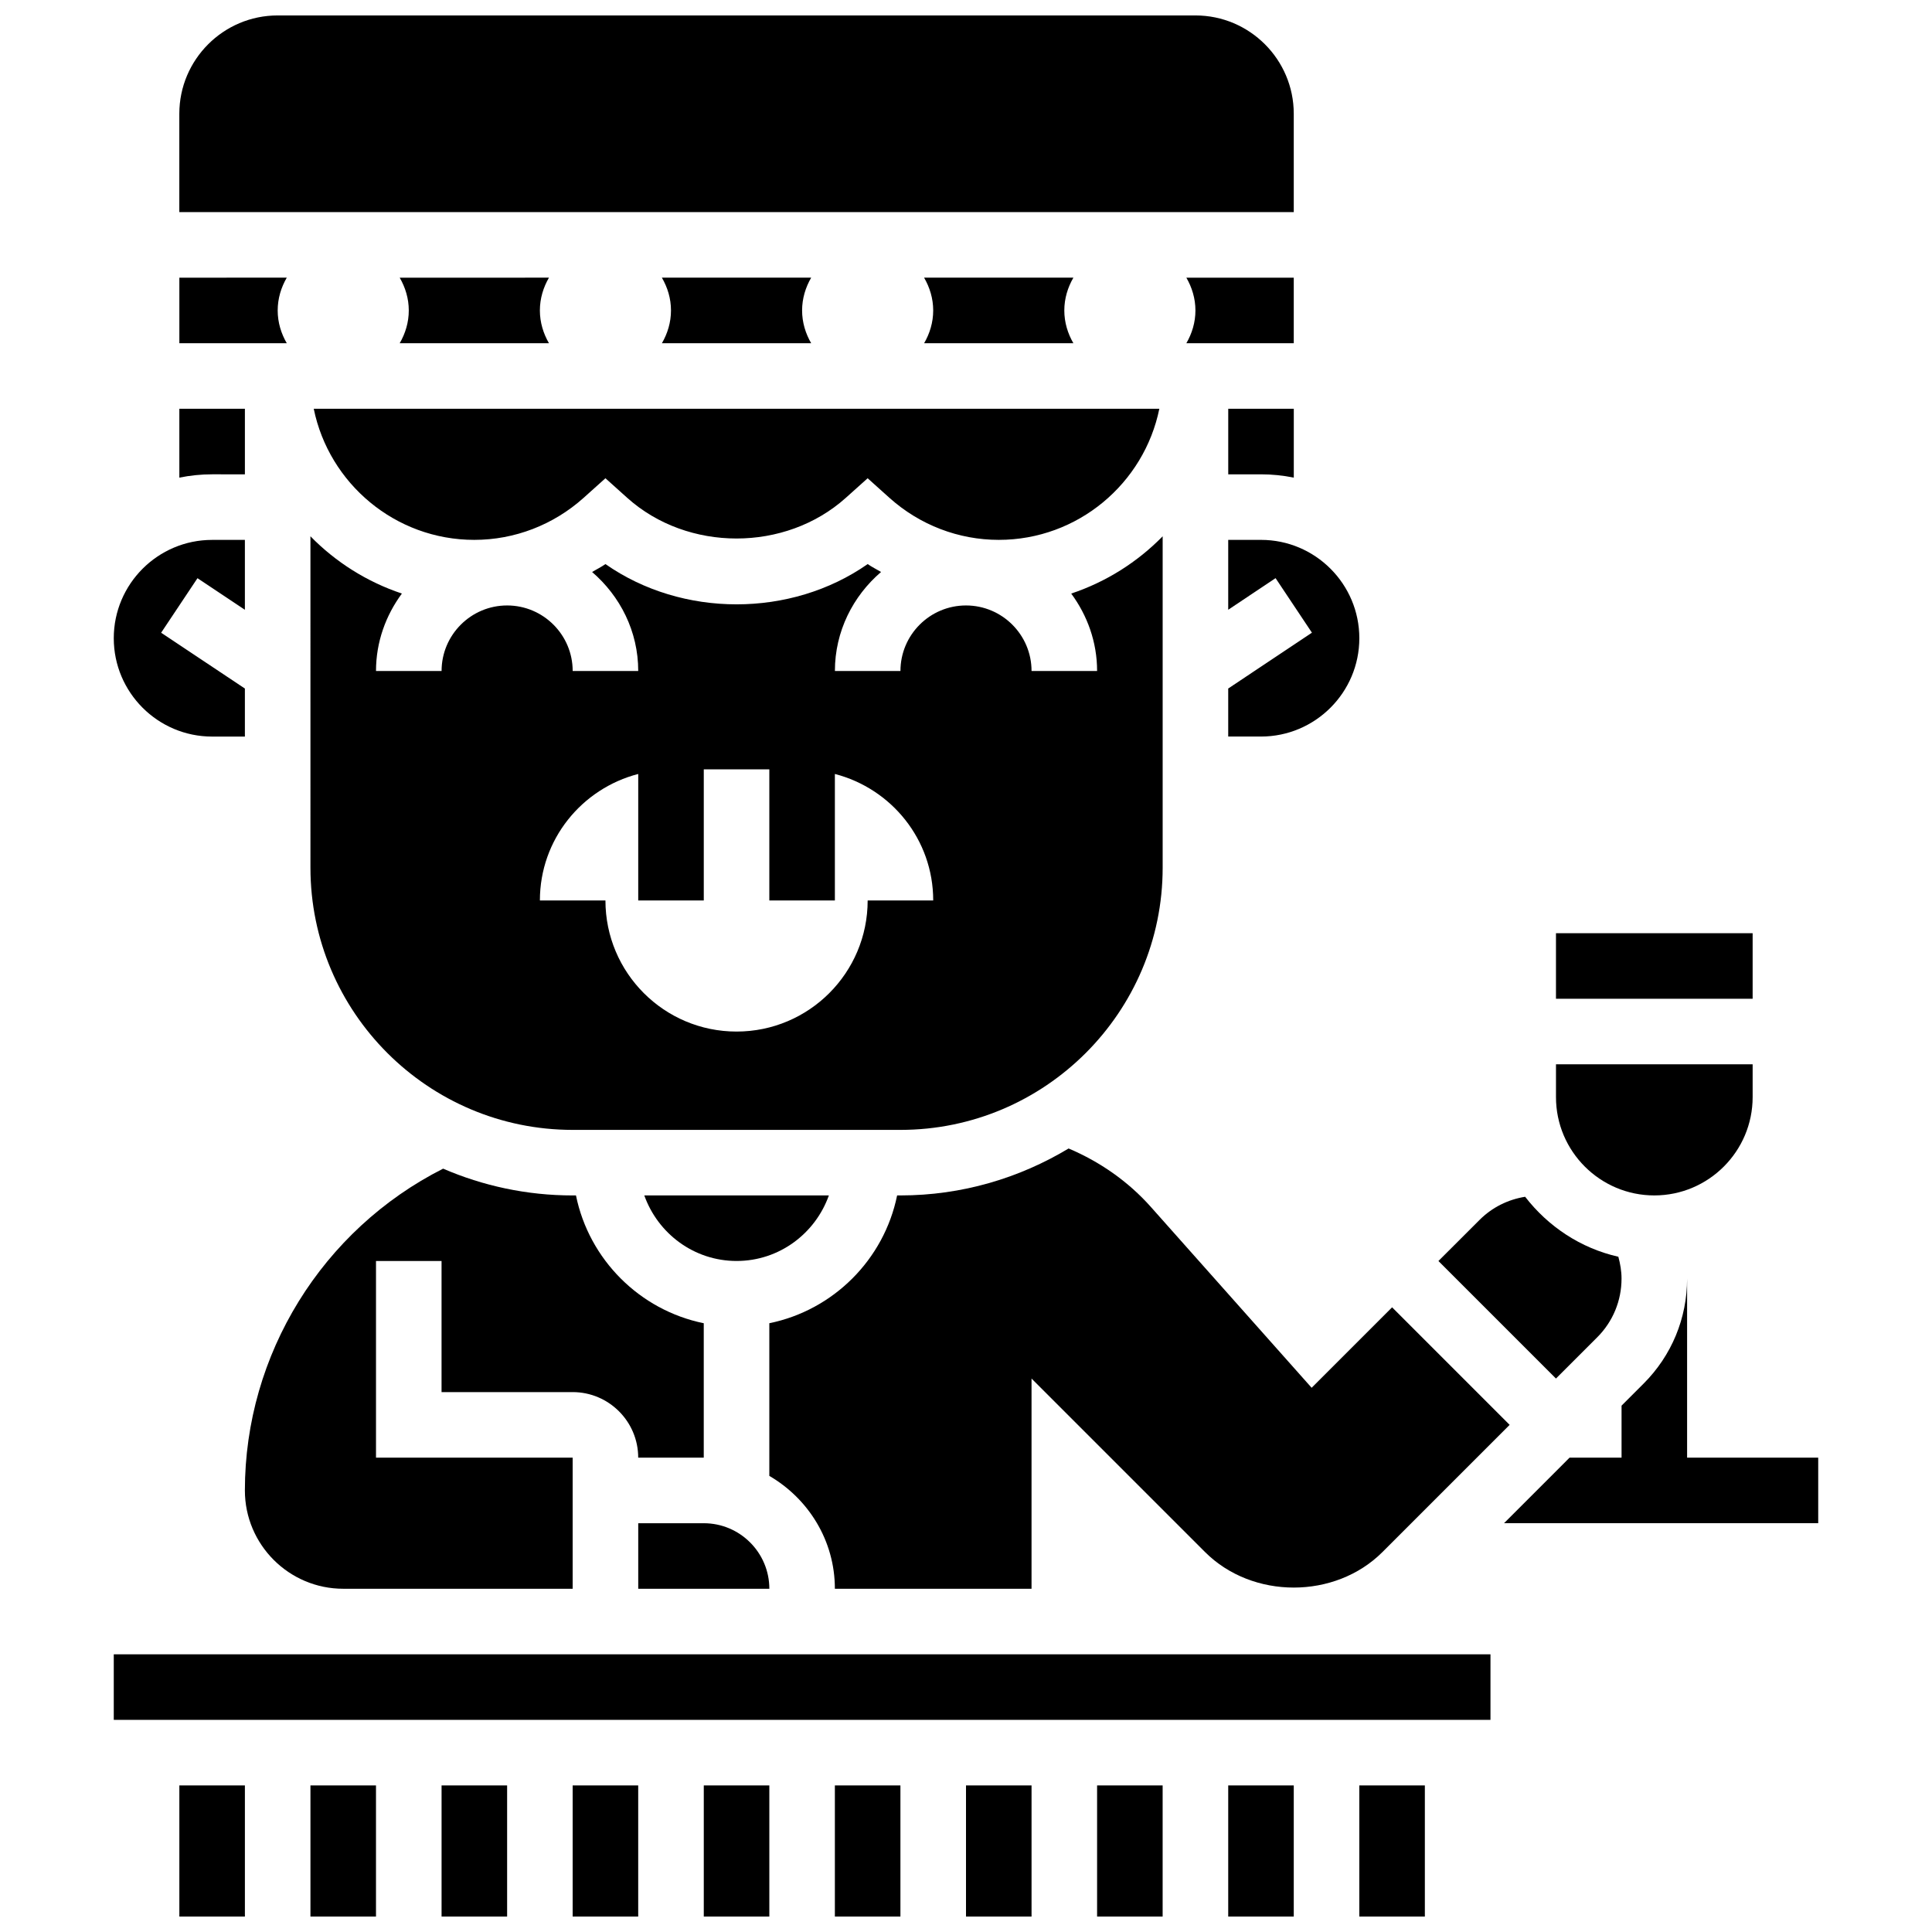 <?xml version="1.0" encoding="UTF-8"?>
<!-- Uploaded to: ICON Repo, www.iconrepo.com, Generator: ICON Repo Mixer Tools -->
<svg width="800px" height="800px" version="1.1" viewBox="144 144 512 512" xmlns="http://www.w3.org/2000/svg">
 <defs>
  <clipPath id="k">
   <path d="m191 148.09h296v52.906h-296z"/>
  </clipPath>
  <clipPath id="h">
   <path d="m469 617h18v34.902h-18z"/>
  </clipPath>
  <clipPath id="g">
   <path d="m504 617h18v34.902h-18z"/>
  </clipPath>
  <clipPath id="f">
   <path d="m191 617h18v34.902h-18z"/>
  </clipPath>
  <clipPath id="e">
   <path d="m365 617h18v34.902h-18z"/>
  </clipPath>
  <clipPath id="d">
   <path d="m400 617h18v34.902h-18z"/>
  </clipPath>
  <clipPath id="c">
   <path d="m295 617h19v34.902h-19z"/>
  </clipPath>
  <clipPath id="b">
   <path d="m330 617h18v34.902h-18z"/>
  </clipPath>
  <clipPath id="a">
   <path d="m261 617h18v34.902h-18z"/>
  </clipPath>
  <clipPath id="j">
   <path d="m226 617h18v34.902h-18z"/>
  </clipPath>
  <clipPath id="i">
   <path d="m434 617h19v34.902h-19z"/>
  </clipPath>
 </defs>
 <path d="m591.1 530.29v-47.461c0 10.52-4.102 20.422-11.543 27.855l-5.828 5.828v13.777h-13.777l-3.598 3.606-13.773 13.77h83.266v-17.371z"/>
 <path d="m200.21 339.2h8.688v-12.727l-22.195-14.793 9.633-14.453 12.562 8.371v-18.52h-8.688c-14.367 0-26.059 11.691-26.059 26.059 0 14.371 11.691 26.062 26.059 26.062z"/>
 <path d="m289.48 234.96c-1.484-2.562-2.406-5.508-2.406-8.688 0-3.18 0.922-6.125 2.406-8.688l-39.555 0.004c1.484 2.562 2.406 5.508 2.406 8.684 0 3.18-0.922 6.125-2.406 8.688z"/>
 <path d="m358.97 234.96c-1.484-2.562-2.406-5.508-2.406-8.688 0-3.18 0.922-6.125 2.406-8.688h-39.566c1.496 2.566 2.414 5.512 2.414 8.688 0 3.18-0.922 6.125-2.406 8.688z"/>
 <path d="m226.27 373.94c0 38.316 31.176 69.492 69.492 69.492h86.863c38.316 0 69.492-31.176 69.492-69.492v-87.816c-6.688 6.836-14.965 12.082-24.234 15.176 4.254 5.766 6.859 12.82 6.859 20.523h-17.371c0-9.582-7.793-17.371-17.371-17.371-9.582 0-17.371 7.793-17.371 17.371h-17.371c0-10.527 4.805-19.867 12.23-26.242-1.172-0.711-2.414-1.305-3.543-2.094-20.344 14.227-49.148 14.227-69.492 0-1.129 0.789-2.363 1.391-3.543 2.094 7.422 6.379 12.227 15.715 12.227 26.242h-17.371c0-9.582-7.793-17.371-17.371-17.371-9.582 0-17.371 7.793-17.371 17.371h-17.379c0-7.703 2.606-14.758 6.863-20.527-9.27-3.09-17.547-8.336-24.238-15.172zm86.867-24.832v33.52h17.371v-34.746h17.371v34.746h17.371v-33.52c14.957 3.875 26.059 17.348 26.059 33.52h-17.371c0 19.188-15.559 34.746-34.746 34.746s-34.746-15.559-34.746-34.746h-17.371c0-16.172 11.102-29.645 26.062-33.52z"/>
 <path d="m208.9 269.7v-17.371h-17.371v18.25c2.805-0.574 5.715-0.879 8.684-0.879z"/>
 <path d="m217.59 226.27c0-3.18 0.922-6.125 2.406-8.688l-28.465 0.004v17.371h28.465c-1.488-2.562-2.406-5.508-2.406-8.688z"/>
 <path d="m428.46 234.96c-1.488-2.562-2.406-5.508-2.406-8.688 0-3.18 0.922-6.125 2.406-8.688h-39.566c1.492 2.566 2.414 5.512 2.414 8.688 0 3.18-0.922 6.125-2.406 8.688z"/>
 <path d="m269.7 287.07c10.668 0 20.941-3.953 28.953-11.129l5.793-5.199 5.793 5.203c16.008 14.352 41.887 14.352 57.895 0l5.801-5.203 5.793 5.203c8.012 7.176 18.289 11.125 28.953 11.125 20.969 0 38.516-14.949 42.555-34.746l-224.09 0.004c4.039 19.793 21.586 34.742 42.555 34.742z"/>
 <path d="m478.18 269.7c2.973 0 5.879 0.305 8.688 0.879v-18.25h-17.371v17.371z"/>
 <path d="m486.86 234.96v-17.371h-28.465c1.484 2.562 2.406 5.508 2.406 8.684 0 3.18-0.922 6.125-2.406 8.688z"/>
 <path d="m469.49 287.07v18.52l12.551-8.375 9.633 14.453-22.184 14.797v12.727h8.688c14.367 0 26.059-11.691 26.059-26.059 0-14.367-11.691-26.059-26.059-26.059z"/>
 <g clip-path="url(#k)">
  <path d="m486.86 174.15c0-14.367-11.691-26.059-26.059-26.059h-243.22c-14.367 0-26.059 11.691-26.059 26.059v26.059h295.34z"/>
 </g>
 <path d="m330.51 547.67h-17.371v17.371h34.746c-0.004-9.582-7.793-17.371-17.375-17.371z"/>
 <path d="m363.66 460.8h-48.914c3.598 10.086 13.152 17.371 24.461 17.371s20.855-7.289 24.453-17.371z"/>
 <path d="m295.76 512.92c9.582 0 17.371 7.793 17.371 17.371h17.371v-35.621c-16.988-3.465-30.398-16.879-33.863-33.867h-0.879c-12.188 0-23.793-2.547-34.328-7.098-32.02 16.184-52.535 49.207-52.535 85.273 0 14.367 11.691 26.059 26.059 26.059h60.805v-34.746h-52.117v-52.117h17.371v34.746z"/>
 <path d="m556.35 391.31h52.117v17.371h-52.117z"/>
 <path d="m174.15 582.41h364.84v17.371h-364.84z"/>
 <g clip-path="url(#h)">
  <path d="m469.49 617.16h17.371v34.746h-17.371z"/>
 </g>
 <g clip-path="url(#g)">
  <path d="m504.23 617.16h17.371v34.746h-17.371z"/>
 </g>
 <path d="m448.98 463.84c-5.992-6.742-13.5-11.969-21.785-15.48-13.047 7.844-28.266 12.441-44.57 12.441h-0.879c-3.465 16.988-16.875 30.402-33.867 33.867v40.461c10.336 6.027 17.371 17.113 17.371 29.914h52.117v-55.715l45.977 45.977c12.559 12.559 34.469 12.559 47.027 0l33.699-33.699-31.148-31.152-21.324 21.324z"/>
 <g clip-path="url(#f)">
  <path d="m191.53 617.16h17.371v34.746h-17.371z"/>
 </g>
 <path d="m567.27 498.41c4.16-4.16 6.453-9.695 6.453-15.574 0-1.988-0.34-3.91-0.844-5.785-10.016-2.258-18.625-8.035-24.703-15.895-4.535 0.73-8.73 2.797-12.047 6.106l-10.93 10.918 31.148 31.148z"/>
 <path d="m582.41 460.8c14.367 0 26.059-11.691 26.059-26.059v-8.688h-52.117v8.688c-0.004 14.363 11.691 26.059 26.059 26.059z"/>
 <g clip-path="url(#e)">
  <path d="m365.25 617.16h17.371v34.746h-17.371z"/>
 </g>
 <g clip-path="url(#d)">
  <path d="m400 617.16h17.371v34.746h-17.371z"/>
 </g>
 <g clip-path="url(#c)">
  <path d="m295.76 617.16h17.371v34.746h-17.371z"/>
 </g>
 <g clip-path="url(#b)">
  <path d="m330.51 617.16h17.371v34.746h-17.371z"/>
 </g>
 <g clip-path="url(#a)">
  <path d="m261.02 617.16h17.371v34.746h-17.371z"/>
 </g>
 <g clip-path="url(#j)">
  <path d="m226.27 617.16h17.371v34.746h-17.371z"/>
 </g>
 <g clip-path="url(#i)">
  <path d="m434.74 617.16h17.371v34.746h-17.371z"/>
 </g>
</svg>